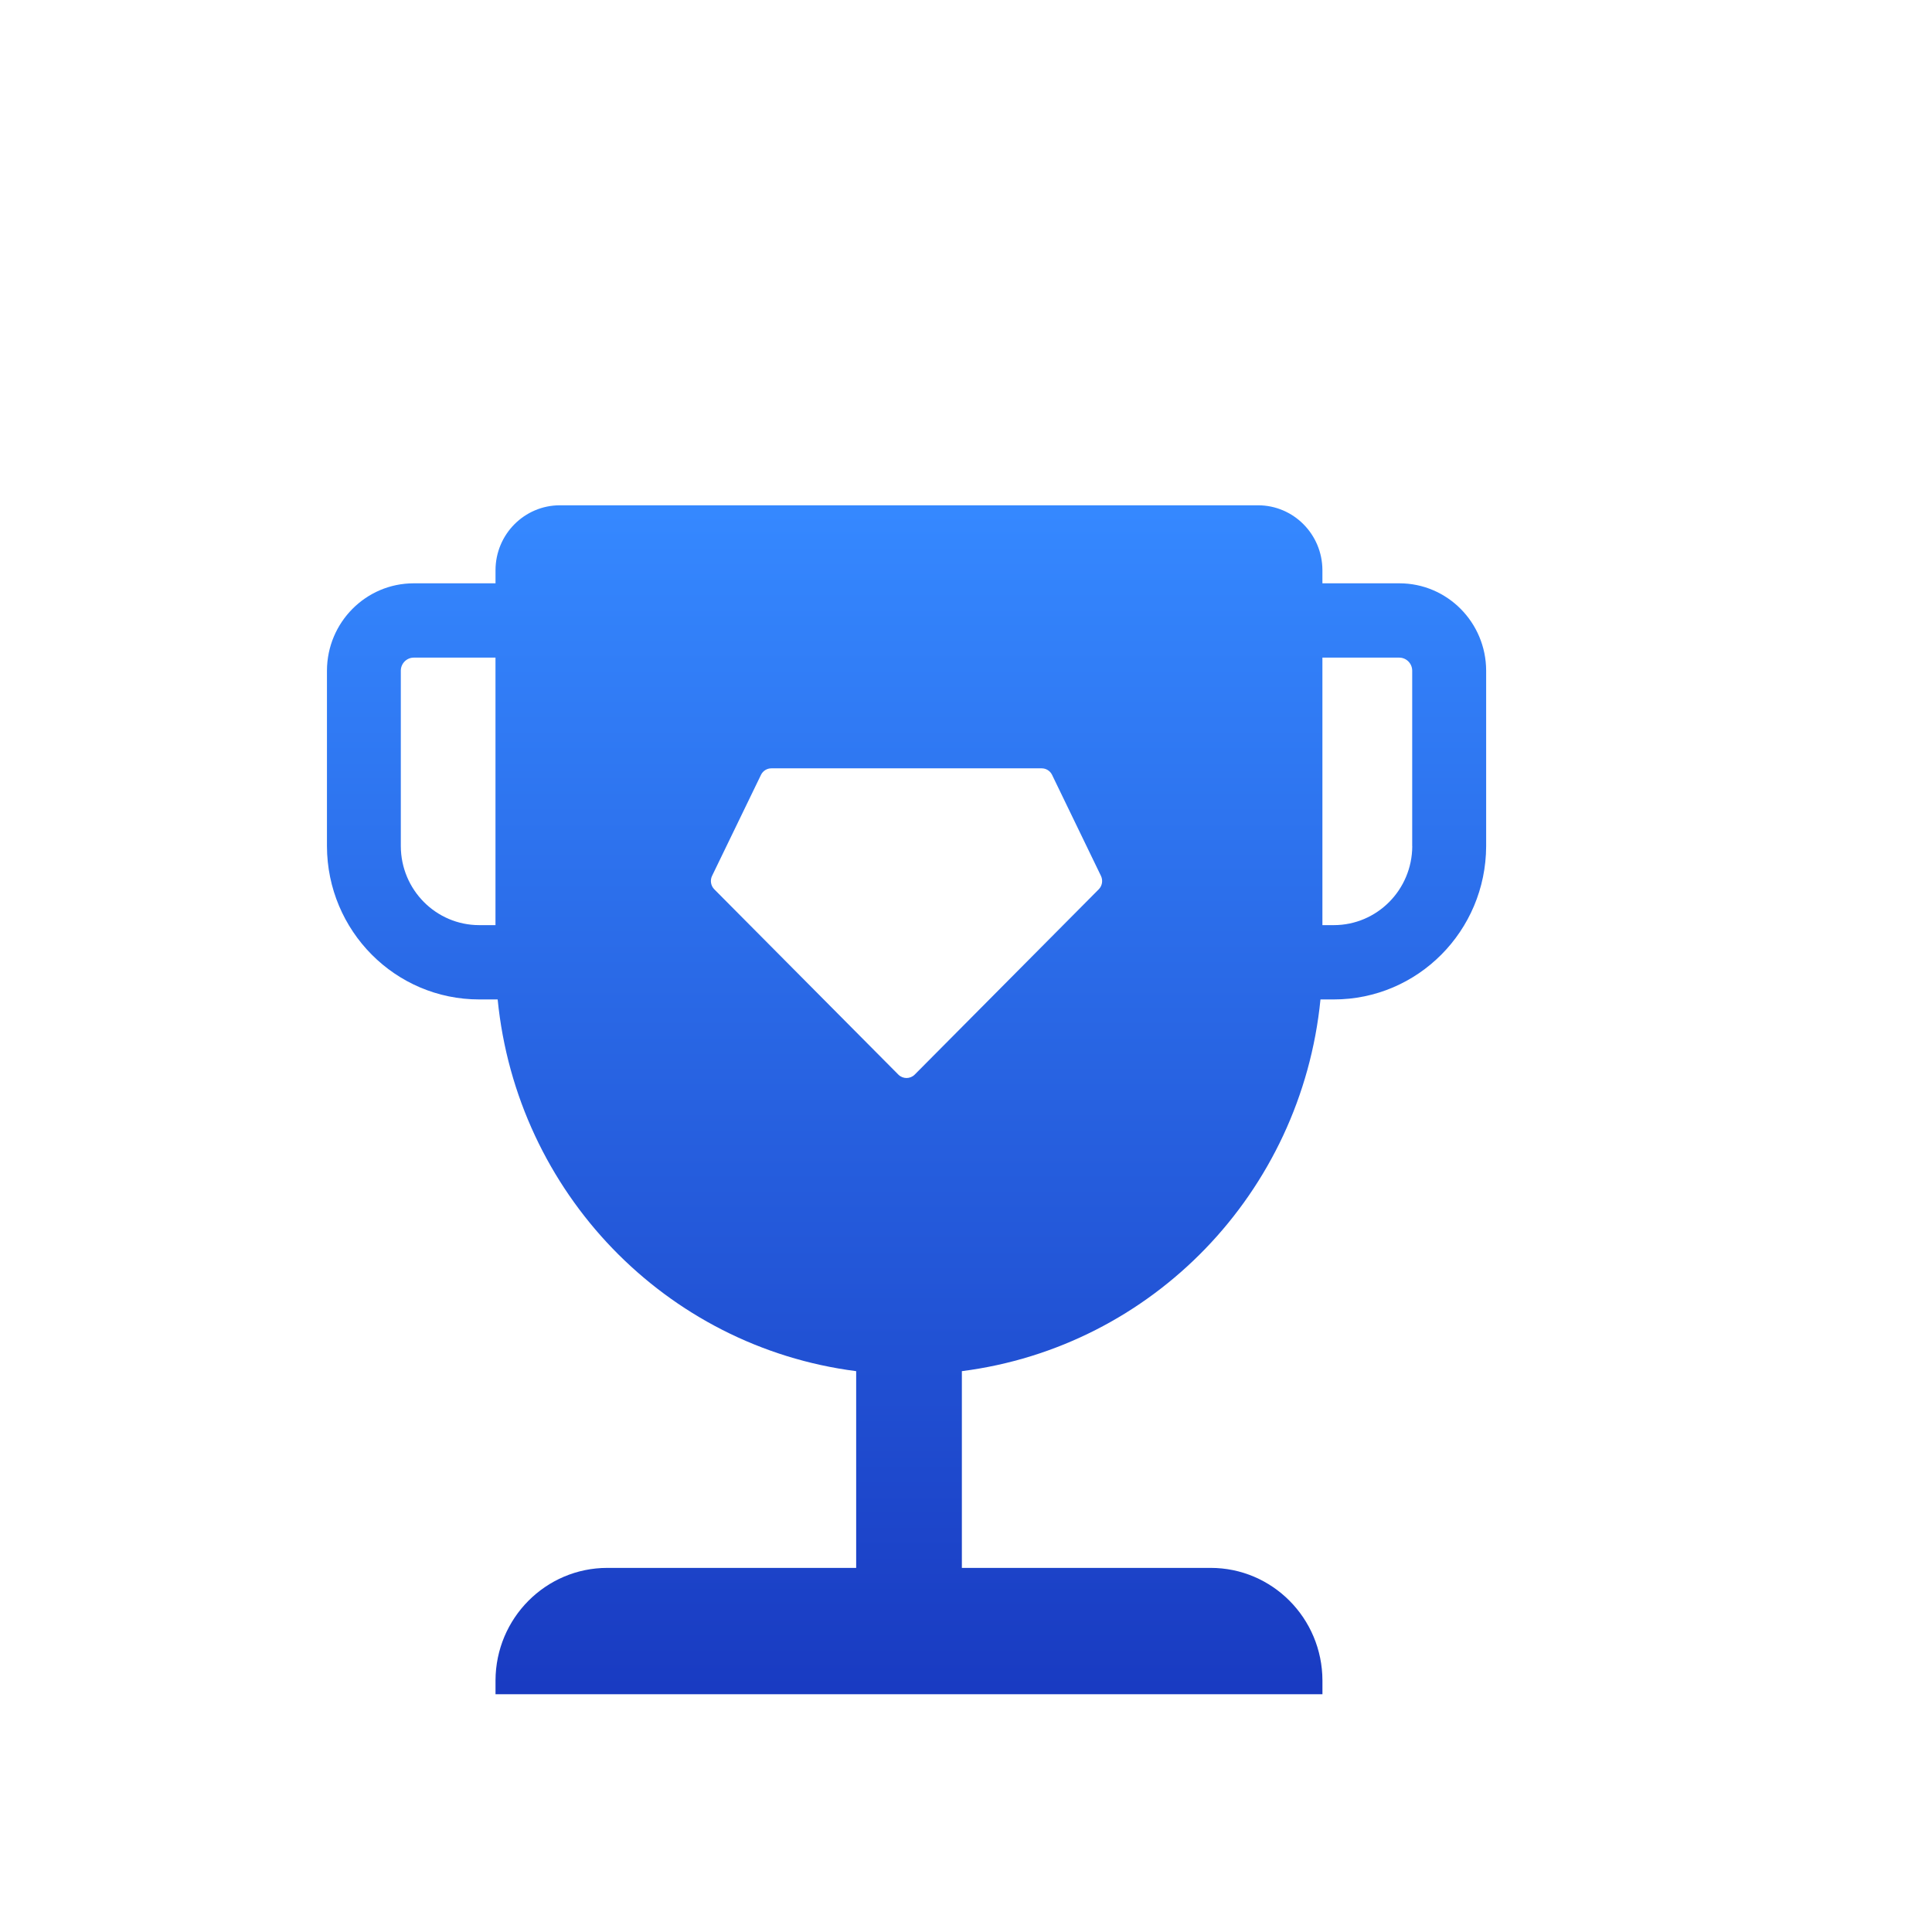 <?xml version="1.0" encoding="UTF-8"?>
<svg width="65px" height="65px" viewBox="0 0 65 65" version="1.1" xmlns="http://www.w3.org/2000/svg" xmlns:xlink="http://www.w3.org/1999/xlink">
    <title>切片</title>
    <defs>
        <linearGradient x1="50%" y1="0%" x2="50%" y2="100%" id="linearGradient-1">
            <stop stop-color="#3588FF" offset="0%"></stop>
            <stop stop-color="#193BC2" offset="100%"></stop>
        </linearGradient>
    </defs>
    <g id="淘宝店：有料素材-uisheji.taobao.com" stroke="none" stroke-width="1" fill="none" fill-rule="evenodd">
        <g id="shiming备份" transform="translate(11, 17)" fill="url(#linearGradient-1)" fill-rule="nonzero">
            <path d="M36.079,2.625 L33.491,2.625 L33.491,2.181 C33.488,0.976 32.519,0 31.325,0 L7.837,0 C6.643,0 5.674,0.976 5.671,2.181 L5.671,2.625 L2.919,2.625 C1.31,2.625 0.005,3.939 -9.62101659e-16,5.562 L-9.62101659e-16,11.469 C0.008,14.32 2.3,16.626 5.124,16.625 L5.743,16.625 C6.388,23.122 11.39,28.308 17.805,29.131 L17.805,35.75 L9.436,35.75 C7.362,35.748 5.677,37.442 5.671,39.538 L5.671,40 L33.492,40 L33.492,39.538 C33.487,37.443 31.803,35.748 29.729,35.75 L21.361,35.75 L21.361,29.131 C27.777,28.309 32.781,23.122 33.426,16.625 L33.875,16.625 C36.699,16.626 38.991,14.32 39,11.469 L39,5.562 C38.995,3.939 37.69,2.625 36.081,2.625 L36.079,2.625 Z M5.671,14.125 L5.125,14.125 C3.67,14.125 2.49,12.937 2.485,11.469 L2.485,5.562 C2.487,5.322 2.68,5.127 2.918,5.125 L5.67,5.125 L5.67,14.125 L5.671,14.125 Z M25.967,12.919 L19.772,19.156 C19.621,19.306 19.378,19.306 19.226,19.156 L13.031,12.919 C12.914,12.8 12.884,12.62 12.956,12.469 L14.606,9.062 C14.673,8.931 14.807,8.849 14.954,8.85 L24.045,8.85 C24.191,8.849 24.325,8.931 24.392,9.062 L26.041,12.469 C26.113,12.62 26.084,12.8 25.967,12.919 L25.967,12.919 Z M36.514,11.469 C36.508,12.938 35.328,14.125 33.873,14.125 L33.491,14.125 L33.491,5.125 L36.079,5.125 C36.317,5.127 36.51,5.322 36.512,5.562 L36.512,11.469 L36.514,11.469 Z" id="形状"></path>
        </g>
    </g>
</svg>